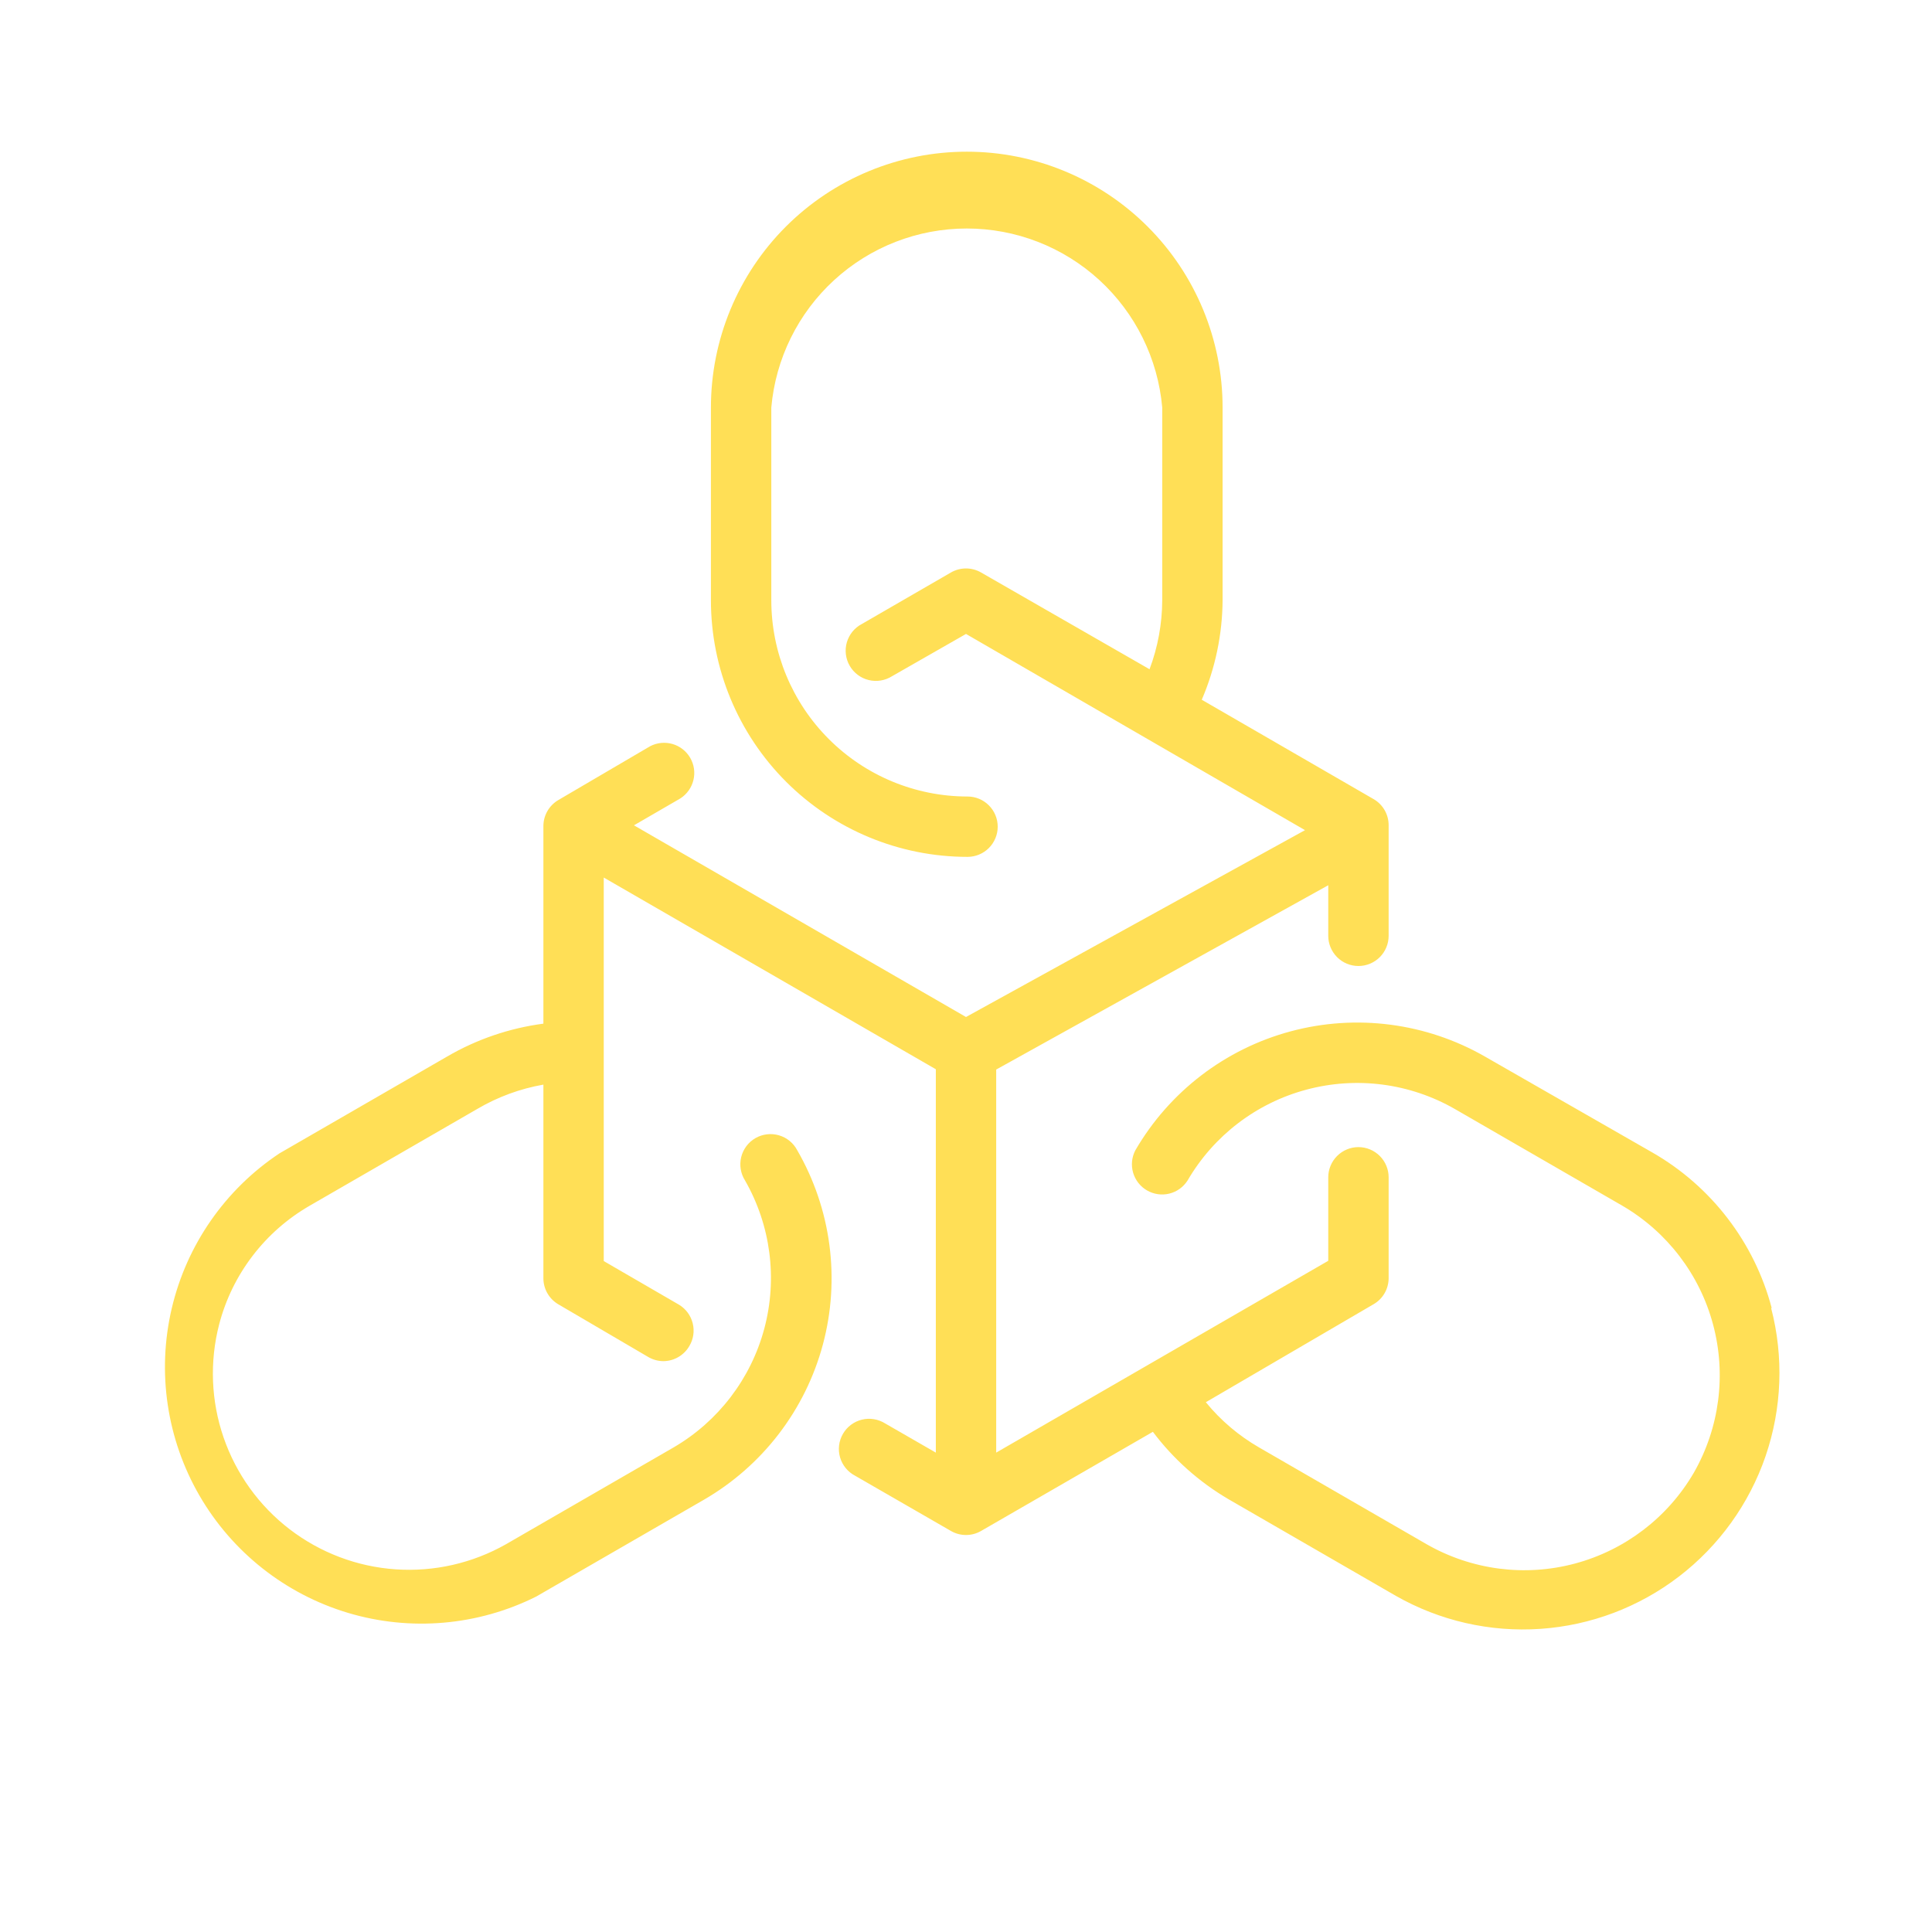 <svg width="70" height="70" viewBox="0 0 70 70" fill="none" xmlns="http://www.w3.org/2000/svg">
<path d="M64.192 47.392C63.881 46.214 63.338 45.11 62.596 44.143C61.855 43.176 60.929 42.366 59.872 41.759L53.802 38.281C51.67 37.059 49.142 36.73 46.768 37.366C44.395 38.002 42.37 39.552 41.136 41.677C41.005 41.927 40.976 42.218 41.055 42.489C41.134 42.76 41.314 42.99 41.558 43.131C41.802 43.272 42.092 43.314 42.366 43.247C42.64 43.18 42.877 43.009 43.028 42.771C43.973 41.148 45.52 39.965 47.334 39.48C49.147 38.994 51.079 39.245 52.708 40.179L58.778 43.684C60.4 44.629 61.582 46.175 62.067 47.987C62.553 49.8 62.302 51.73 61.371 53.359C60.426 54.981 58.879 56.164 57.065 56.65C55.252 57.136 53.32 56.884 51.691 55.951L45.621 52.445C44.883 52.02 44.228 51.465 43.69 50.805L49.766 47.255C49.932 47.16 50.07 47.022 50.166 46.856C50.262 46.69 50.313 46.501 50.313 46.309V42.656C50.313 42.366 50.198 42.088 49.992 41.883C49.787 41.678 49.509 41.562 49.219 41.562C48.929 41.562 48.651 41.678 48.446 41.883C48.241 42.088 48.125 42.366 48.125 42.656V45.681L36.094 52.631V38.752L48.125 32.074V33.906C48.125 34.196 48.241 34.474 48.446 34.68C48.651 34.885 48.929 35 49.219 35C49.509 35 49.787 34.885 49.992 34.68C50.198 34.474 50.313 34.196 50.313 33.906V29.898C50.313 29.706 50.262 29.517 50.166 29.351C50.07 29.185 49.932 29.047 49.766 28.952L43.542 25.353C44.032 24.214 44.288 22.989 44.297 21.749V14.766C44.297 12.307 43.321 9.949 41.582 8.211C39.844 6.473 37.486 5.496 35.028 5.496C32.569 5.496 30.212 6.473 28.473 8.211C26.735 9.949 25.758 12.307 25.758 14.766V21.749C25.758 24.215 26.738 26.58 28.481 28.323C30.225 30.067 32.589 31.046 35.055 31.046C35.345 31.046 35.623 30.931 35.828 30.726C36.033 30.521 36.149 30.242 36.149 29.952C36.149 29.662 36.033 29.384 35.828 29.179C35.623 28.974 35.345 28.859 35.055 28.859C33.169 28.859 31.361 28.11 30.028 26.776C28.695 25.443 27.946 23.635 27.946 21.749V14.766C28.101 12.995 28.915 11.347 30.226 10.146C31.537 8.945 33.25 8.279 35.028 8.279C36.805 8.279 38.519 8.945 39.83 10.146C41.14 11.347 41.954 12.995 42.11 14.766V21.749C42.106 22.603 41.951 23.449 41.65 24.248L35.547 20.743C35.381 20.647 35.192 20.596 35 20.596C34.808 20.596 34.62 20.647 34.453 20.743L31.227 22.608C31.096 22.676 30.981 22.77 30.887 22.884C30.794 22.999 30.724 23.131 30.683 23.272C30.642 23.414 30.63 23.562 30.648 23.709C30.666 23.855 30.713 23.997 30.787 24.124C30.861 24.252 30.96 24.363 31.078 24.452C31.196 24.541 31.33 24.604 31.474 24.639C31.617 24.674 31.766 24.68 31.911 24.656C32.057 24.632 32.196 24.579 32.321 24.5L35 22.969L47.283 30.078L35 36.848L22.969 29.903L24.648 28.93C24.886 28.778 25.056 28.541 25.123 28.267C25.191 27.993 25.149 27.703 25.008 27.459C24.867 27.215 24.637 27.035 24.366 26.956C24.095 26.878 23.804 26.907 23.554 27.038L20.235 28.984C20.069 29.08 19.931 29.218 19.835 29.384C19.739 29.55 19.688 29.739 19.688 29.93V37.089C18.457 37.251 17.271 37.656 16.199 38.281L10.128 41.787C8.157 43.096 6.76 45.108 6.221 47.412C5.682 49.717 6.042 52.139 7.227 54.188C8.413 56.236 10.335 57.754 12.601 58.435C14.867 59.115 17.308 58.905 19.425 57.848L25.496 54.343C26.55 53.734 27.474 52.923 28.215 51.957C28.956 50.991 29.5 49.889 29.815 48.713C30.13 47.536 30.21 46.31 30.05 45.103C29.891 43.895 29.495 42.732 28.886 41.677C28.818 41.547 28.724 41.431 28.61 41.338C28.495 41.244 28.363 41.175 28.222 41.134C28.08 41.093 27.932 41.081 27.785 41.099C27.639 41.116 27.497 41.164 27.37 41.237C27.242 41.311 27.131 41.41 27.042 41.528C26.954 41.646 26.89 41.781 26.855 41.924C26.82 42.067 26.814 42.216 26.838 42.362C26.862 42.507 26.915 42.647 26.994 42.771C27.926 44.399 28.176 46.33 27.691 48.142C27.205 49.954 26.023 51.501 24.402 52.445L18.332 55.951C17.117 56.64 15.726 56.956 14.332 56.86C12.939 56.764 11.605 56.259 10.496 55.409C9.388 54.559 8.555 53.402 8.1 52.081C7.646 50.76 7.59 49.335 7.941 47.983C8.175 47.084 8.586 46.242 9.15 45.504C9.713 44.766 10.418 44.148 11.222 43.684L17.293 40.179C18.032 39.744 18.843 39.446 19.688 39.298V46.315C19.688 46.507 19.739 46.695 19.835 46.861C19.931 47.027 20.069 47.165 20.235 47.261L23.483 49.164C23.649 49.262 23.837 49.315 24.03 49.317C24.222 49.317 24.41 49.266 24.576 49.17C24.742 49.074 24.88 48.936 24.976 48.77C25.124 48.523 25.168 48.228 25.099 47.949C25.031 47.669 24.855 47.428 24.61 47.277L21.875 45.691V31.795L33.907 38.741V52.631L32.075 51.576C31.95 51.497 31.811 51.444 31.665 51.42C31.52 51.396 31.371 51.401 31.227 51.437C31.084 51.472 30.95 51.535 30.832 51.624C30.713 51.712 30.615 51.824 30.541 51.952C30.467 52.079 30.42 52.221 30.402 52.367C30.384 52.513 30.396 52.662 30.437 52.804C30.478 52.945 30.548 53.077 30.641 53.191C30.735 53.306 30.85 53.4 30.981 53.468L34.453 55.469C34.62 55.566 34.808 55.616 35 55.616C35.192 55.616 35.381 55.566 35.547 55.469L41.771 51.877C42.512 52.862 43.442 53.691 44.505 54.316L50.575 57.821C52.165 58.726 53.986 59.142 55.811 59.017C57.636 58.892 59.383 58.232 60.834 57.119C62.285 56.005 63.376 54.489 63.97 52.759C64.563 51.029 64.633 49.162 64.171 47.392H64.192Z" fill="#FFDF56"/>
</svg>
